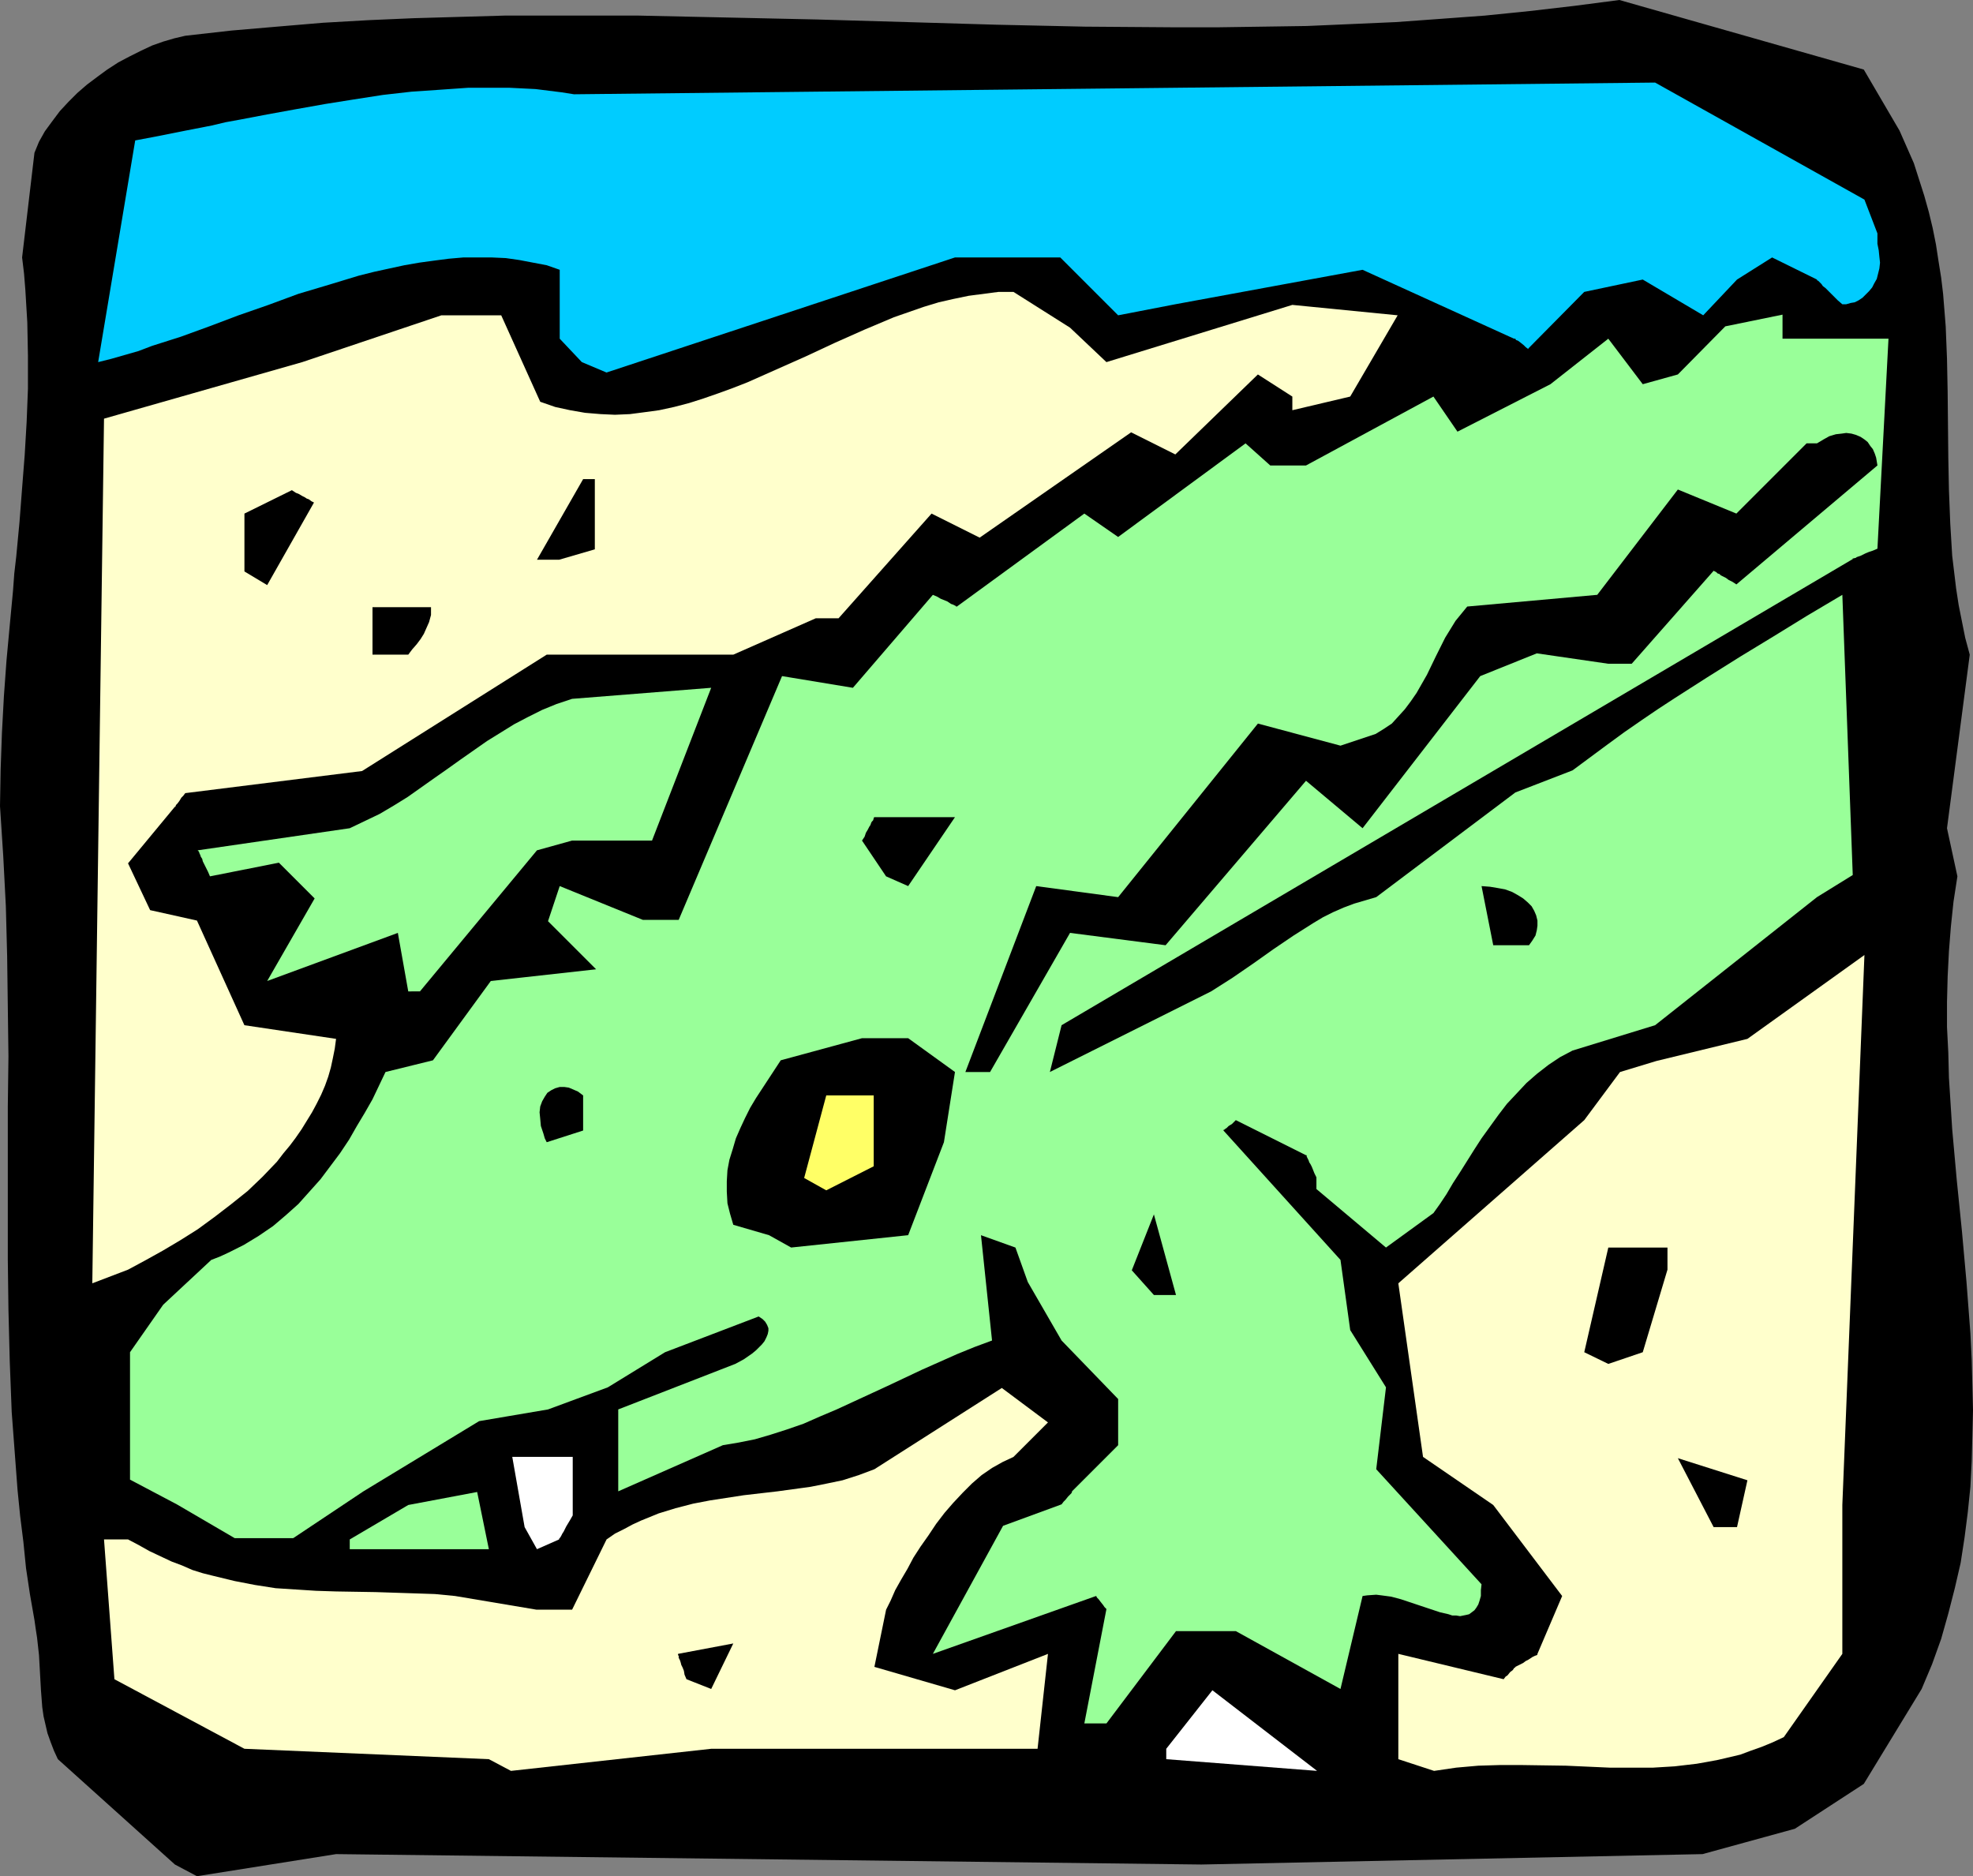 <?xml version="1.0" encoding="UTF-8" standalone="no"?>
<svg
   version="1.0"
   width="129.766mm"
   height="123.395mm"
   id="svg23"
   sodipodi:docname="Alligator 09.wmf"
   xmlns:inkscape="http://www.inkscape.org/namespaces/inkscape"
   xmlns:sodipodi="http://sodipodi.sourceforge.net/DTD/sodipodi-0.dtd"
   xmlns="http://www.w3.org/2000/svg"
   xmlns:svg="http://www.w3.org/2000/svg">
  <rect width="100%" height="100%" fill="#808080" stroke="none"/>
  <sodipodi:namedview
     id="namedview23"
     pagecolor="#ffffff"
     bordercolor="#000000"
     borderopacity="0.25"
     inkscape:showpageshadow="2"
     inkscape:pageopacity="0.0"
     inkscape:pagecheckerboard="0"
     inkscape:deskcolor="#d1d1d1"
     inkscape:document-units="mm" />
  <defs
     id="defs1">
    <pattern
       id="WMFhbasepattern"
       patternUnits="userSpaceOnUse"
       width="6"
       height="6"
       x="0"
       y="0" />
  </defs>
  <path
     style="fill:#000000;fill-opacity:1;fill-rule:evenodd;stroke:none"
     d="m 43.47,463.464 -29.088,-26.179 -0.97,-2.101 -0.808,-2.101 -0.808,-2.262 -0.485,-2.101 -0.485,-2.101 -0.323,-2.262 -0.323,-4.202 -0.485,-8.726 L 9.211,407.066 8.888,404.966 8.565,402.703 7.434,396.239 6.464,389.775 5.818,383.311 5.01,376.848 4.363,370.384 3.878,363.92 2.909,350.992 2.424,338.387 2.101,325.621 1.939,313.016 V 300.25 275.202 L 2.101,262.597 1.939,250.154 1.778,237.711 1.454,225.268 0.808,212.825 0,200.382 l 0.162,-9.211 0.323,-9.05 0.485,-9.05 0.646,-8.888 0.808,-8.726 0.808,-8.565 0.323,-4.363 0.485,-4.202 0.808,-8.565 0.646,-8.403 0.646,-8.242 0.485,-8.242 0.323,-8.242 v -8.242 L 6.787,80.153 6.302,72.073 5.979,68.033 5.494,63.993 8.565,37.976 9.696,35.228 l 1.454,-2.586 1.778,-2.424 1.939,-2.586 2.101,-2.262 2.262,-2.262 2.424,-2.101 2.586,-1.939 2.424,-1.778 2.747,-1.778 2.747,-1.454 2.909,-1.454 L 37.814,11.312 40.562,10.342 43.309,9.534 46.056,8.888 57.53,7.595 68.842,6.626 80.315,5.656 91.627,5.01 102.777,4.525 114.089,4.202 125.401,3.878 h 11.15 11.15 11.15 l 22.301,0.485 22.139,0.485 22.301,0.646 21.978,0.646 22.139,0.485 21.978,0.162 h 11.15 L 313.827,6.626 324.816,6.464 335.966,5.979 346.955,5.494 358.105,4.686 369.094,3.878 380.244,2.747 391.395,1.454 402.545,0 l 60.762,17.291 8.888,15.19 1.778,4.04 1.778,4.04 1.293,4.04 1.293,4.04 1.131,4.04 0.97,4.04 0.808,4.04 0.646,4.202 0.646,4.04 0.485,4.04 0.646,8.08 0.323,8.08 0.162,8.242 0.162,16.321 0.162,8.08 0.323,8.242 0.485,8.08 0.485,4.04 0.485,4.04 0.646,4.202 0.808,4.04 0.808,4.04 1.131,4.202 -5.656,43.147 2.586,11.958 -0.97,6.302 -0.646,6.141 -0.485,6.141 -0.323,6.302 -0.162,6.302 v 6.302 l 0.323,6.302 0.162,6.302 0.808,12.766 1.131,12.605 1.293,12.766 1.131,12.605 0.97,12.766 0.323,6.464 0.162,6.302 0.162,6.302 -0.162,6.464 -0.162,6.302 -0.323,6.302 -0.646,6.302 -0.808,6.302 -0.97,6.302 -1.454,6.302 -1.616,6.302 -1.778,6.302 -2.262,6.302 -2.586,6.141 -14.382,23.593 -17.13,11.15 -22.947,6.302 -124.593,2.586 -215.089,-2.586 -34.582,5.494 z"
     id="path1" />
  <path
     style="fill:#ffffcc;fill-opacity:1;fill-rule:evenodd;stroke:none"
     d="M 121.523,437.285 60.762,434.7 28.442,417.409 25.856,382.665 h 5.979 l 2.747,1.454 2.586,1.454 2.747,1.293 2.747,1.293 2.586,0.97 2.586,1.131 2.586,0.808 2.586,0.646 5.333,1.293 5.01,0.97 5.171,0.808 5.01,0.323 5.01,0.323 5.01,0.162 9.858,0.162 9.858,0.323 4.848,0.162 5.01,0.485 20.2,3.394 h 8.888 l 8.565,-17.453 2.101,-1.454 2.262,-1.131 2.101,-1.131 2.101,-0.97 4.363,-1.778 4.202,-1.293 4.363,-1.131 4.202,-0.808 4.202,-0.646 4.202,-0.646 8.403,-0.97 8.242,-1.131 4.04,-0.808 3.878,-0.808 4.04,-1.293 3.878,-1.454 31.674,-20.2 11.474,8.565 -8.565,8.565 -2.747,1.293 -2.586,1.454 -2.586,1.778 -2.424,2.101 -2.262,2.262 -2.424,2.586 -2.101,2.424 -2.101,2.747 -1.939,2.909 -1.939,2.747 -1.778,2.747 -1.454,2.747 -1.616,2.747 -1.454,2.586 -1.131,2.586 -1.131,2.262 -2.909,14.221 20.038,5.818 23.109,-9.05 -2.586,23.593 H 176.79 l -49.773,5.494 z"
     id="path2" />
  <path
     style="fill:#ffffff;fill-opacity:1;fill-rule:evenodd;stroke:none"
     d="m 289.91,434.7 11.474,-14.544 26.018,20.038 -37.491,-2.909 z"
     id="path3" />
  <path
     style="fill:#ffffcc;fill-opacity:1;fill-rule:evenodd;stroke:none"
     d="m 347.601,437.285 v -26.179 l 26.179,6.302 0.485,-0.646 0.485,-0.323 0.646,-0.808 0.646,-0.485 0.323,-0.485 0.162,-0.162 h 0.162 v -0.162 l 0.97,-0.485 0.97,-0.485 0.646,-0.485 0.646,-0.323 0.485,-0.323 0.485,-0.323 0.646,-0.323 0.485,-0.162 0.162,-0.162 v 0 -0.162 l 6.141,-14.382 -17.13,-22.624 -17.453,-11.958 -6.141,-43.147 46.218,-40.561 8.888,-11.958 9.05,-2.747 22.624,-5.494 29.088,-20.846 -5.494,136.712 v 37.006 l -14.544,20.685 -2.747,1.293 -2.747,1.131 -2.747,0.97 -2.586,0.97 -2.747,0.646 -2.747,0.646 -2.586,0.485 -2.747,0.485 -5.494,0.646 -5.333,0.323 h -5.494 -5.333 l -10.827,-0.485 -10.989,-0.162 h -5.494 l -5.333,0.162 -5.494,0.485 -5.494,0.808 z"
     id="path4" />
  <path
     style="fill:#99ff99;fill-opacity:1;fill-rule:evenodd;stroke:none"
     d="m 269.548,428.397 5.494,-28.441 -0.485,-0.485 -0.323,-0.485 -0.646,-0.808 -0.485,-0.646 -0.323,-0.323 -0.162,-0.162 v -0.162 l -0.162,-0.162 -40.562,14.382 17.453,-31.835 14.544,-5.333 0.485,-0.646 0.485,-0.485 0.646,-0.808 0.485,-0.485 0.323,-0.323 0.162,-0.323 v -0.162 0 l 11.474,-11.473 v -11.473 l -14.059,-14.544 -8.403,-14.544 -3.07,-8.565 -8.565,-3.07 2.747,26.179 -4.363,1.616 -4.363,1.778 -8.726,3.878 -8.565,4.04 -8.403,3.878 -4.202,1.939 -4.202,1.778 -4.04,1.778 -4.202,1.454 -4.04,1.293 -3.878,1.131 -4.04,0.808 -3.878,0.646 -26.018,11.473 v -20.361 l 29.088,-11.312 2.101,-1.131 2.101,-1.454 0.97,-0.808 0.808,-0.808 0.646,-0.646 0.646,-0.808 0.485,-0.97 0.323,-0.808 0.162,-0.808 v -0.646 l -0.323,-0.808 -0.485,-0.808 -0.646,-0.646 -0.97,-0.646 -23.27,8.888 -14.221,8.726 -14.867,5.494 -17.13,2.909 -28.765,17.453 -17.453,11.635 H 58.338 L 43.955,373.939 32.32,367.798 v -31.673 l 8.242,-11.797 11.958,-11.15 v 0 l 2.101,-0.808 2.101,-0.97 3.878,-1.939 3.717,-2.262 3.555,-2.424 3.232,-2.747 3.07,-2.747 2.747,-3.07 2.747,-3.07 2.424,-3.232 2.424,-3.232 2.262,-3.394 1.939,-3.394 1.939,-3.232 1.939,-3.394 1.616,-3.394 1.616,-3.394 11.797,-2.909 14.382,-19.715 26.179,-2.909 -11.958,-11.958 2.909,-8.726 20.685,8.403 h 8.888 l 25.694,-60.599 17.614,2.909 19.877,-23.109 1.131,0.485 0.808,0.485 0.808,0.323 0.808,0.323 0.485,0.323 0.485,0.323 0.485,0.162 0.323,0.162 0.323,0.162 0.162,0.162 h 0.162 l 31.674,-23.109 8.403,5.818 31.674,-23.27 6.141,5.494 h 8.888 l 31.674,-17.129 5.979,8.726 23.109,-11.797 14.382,-11.312 8.565,11.312 8.726,-2.424 11.797,-11.958 14.221,-2.909 v 5.979 h 26.341 l -2.747,52.196 v 0 l -1.131,0.485 -0.97,0.323 -0.808,0.323 -0.646,0.323 -0.646,0.323 -0.485,0.162 -0.485,0.162 -0.162,0.162 -0.646,0.162 h -0.162 v 0.162 l -196.667,115.866 -2.909,11.635 40.077,-20.038 5.333,-3.394 5.171,-3.555 5.01,-3.555 5.01,-3.394 4.848,-3.07 2.424,-1.454 2.586,-1.293 2.586,-1.131 2.586,-0.97 2.747,-0.808 2.747,-0.808 34.582,-26.017 14.221,-5.494 4.363,-3.232 4.363,-3.232 4.202,-3.07 4.202,-2.909 4.04,-2.747 4.202,-2.747 8.08,-5.171 8.242,-5.171 8.242,-5.01 8.403,-5.171 4.363,-2.586 4.363,-2.586 2.586,69.649 -8.888,5.494 -40.238,31.835 -20.523,6.302 -3.07,1.616 -2.909,1.939 -2.909,2.262 -2.586,2.262 -2.424,2.586 -2.424,2.586 -2.101,2.747 -2.101,2.909 -2.101,2.909 -1.778,2.747 -3.555,5.656 -1.778,2.747 -1.616,2.747 -1.616,2.424 -1.616,2.262 -11.797,8.565 -17.291,-14.544 v -2.909 l -0.485,-0.97 -0.323,-0.808 -0.323,-0.808 -0.323,-0.646 -0.323,-0.485 -0.162,-0.485 -0.323,-0.646 -0.162,-0.323 v -0.323 h -0.162 l -17.453,-8.726 -0.97,0.97 -0.808,0.485 -0.485,0.485 -0.485,0.323 -0.162,0.162 h -0.162 v 0.162 l 29.088,32.158 2.424,17.453 8.888,14.221 -2.424,20.361 26.179,28.603 -0.162,1.454 v 1.454 l -0.323,1.131 -0.323,0.97 -0.485,0.808 -0.485,0.646 -0.646,0.485 -0.646,0.485 -0.646,0.162 -0.808,0.162 -0.808,0.162 -0.97,-0.162 h -0.97 l -0.97,-0.323 -2.101,-0.485 -2.424,-0.808 -2.424,-0.808 -4.848,-1.616 -2.424,-0.646 -2.424,-0.323 -1.293,-0.162 -2.262,0.162 -1.131,0.162 -5.494,23.109 -26.018,-14.382 h -14.867 l -17.291,22.947 z"
     id="path5" />
  <path
     style="fill:#000000;fill-opacity:1;fill-rule:evenodd;stroke:none"
     d="m 170.649,417.409 -0.485,-1.131 -0.162,-0.97 -0.323,-0.808 -0.323,-0.646 -0.162,-0.646 -0.162,-0.485 -0.162,-0.323 -0.162,-0.323 v -0.485 l -0.162,-0.162 v -0.162 -0.162 l 13.736,-2.586 -5.494,11.312 z"
     id="path6" />
  <path
     style="fill:#99ff99;fill-opacity:1;fill-rule:evenodd;stroke:none"
     d="m 86.941,382.665 14.544,-8.565 17.13,-3.232 2.909,14.221 H 86.941 Z"
     id="path7" />
  <path
     style="fill:#ffffff;fill-opacity:1;fill-rule:evenodd;stroke:none"
     d="m 133.481,385.089 -3.07,-5.494 -3.07,-17.453 h 15.029 v 14.544 0 l -0.646,1.131 -0.485,0.808 -0.485,0.808 -0.323,0.646 -0.323,0.646 -0.323,0.485 -0.162,0.323 -0.162,0.323 -0.323,0.485 -0.162,0.162 v 0.162 z"
     id="path8" />
  <path
     style="fill:#000000;fill-opacity:1;fill-rule:evenodd;stroke:none"
     d="m 425.977,379.595 -8.888,-17.129 17.291,5.494 -2.586,11.635 z"
     id="path9" />
  <path
     style="fill:#000000;fill-opacity:1;fill-rule:evenodd;stroke:none"
     d="m 393.819,336.125 5.979,-26.017 h 14.706 v 5.494 l -6.141,20.523 -8.565,2.909 z"
     id="path10" />
  <path
     style="fill:#000000;fill-opacity:1;fill-rule:evenodd;stroke:none"
     d="m 286.84,321.904 -5.494,-6.141 5.494,-13.897 5.494,20.038 z"
     id="path11" />
  <path
     style="fill:#ffffcc;fill-opacity:1;fill-rule:evenodd;stroke:none"
     d="M 22.947,318.995 25.856,104.069 75.144,90.01 109.726,78.375 h 14.867 l 9.696,21.493 3.717,1.293 3.717,0.808 3.717,0.646 3.878,0.323 3.555,0.162 3.717,-0.162 3.717,-0.485 3.555,-0.485 3.717,-0.808 3.717,-0.97 3.555,-1.131 3.717,-1.293 3.555,-1.293 3.717,-1.454 7.272,-3.232 7.272,-3.232 7.272,-3.394 7.272,-3.232 7.272,-3.07 3.717,-1.293 3.717,-1.293 3.717,-1.131 3.555,-0.808 3.878,-0.808 3.717,-0.485 3.717,-0.485 h 3.717 l 14.059,8.888 9.05,8.565 46.218,-14.221 26.179,2.586 -11.797,20.2 -14.382,3.394 v -3.394 l -8.565,-5.494 -20.523,19.877 -10.989,-5.494 -37.653,26.179 -11.958,-5.979 -23.109,26.017 h -5.656 l -20.523,9.05 h -46.379 l -45.894,28.926 -43.955,5.494 -0.485,0.646 -0.485,0.485 -0.485,0.808 -0.485,0.646 -0.323,0.323 -0.162,0.323 v 0.162 h -0.162 l -11.635,14.059 5.494,11.635 11.635,2.586 11.797,26.017 22.786,3.394 -0.323,2.424 -0.485,2.424 -0.485,2.262 -0.646,2.262 -0.808,2.262 -0.97,2.262 -1.131,2.262 -1.131,2.101 -1.293,2.101 -1.293,2.101 -1.454,2.101 -1.454,1.939 -1.616,1.939 -1.616,2.101 -3.555,3.717 -3.717,3.555 -4.04,3.232 -4.202,3.232 -4.202,3.07 -4.363,2.747 -4.363,2.586 -4.363,2.424 -4.202,2.262 z"
     id="path12" />
  <path
     style="fill:#000000;fill-opacity:1;fill-rule:evenodd;stroke:none"
     d="m 191.173,307.037 -8.888,-2.586 -0.808,-2.747 -0.646,-2.586 -0.162,-2.909 v -2.586 l 0.162,-2.747 0.485,-2.586 0.808,-2.586 0.808,-2.747 1.131,-2.586 1.131,-2.424 1.293,-2.586 1.454,-2.424 3.07,-4.686 3.07,-4.686 20.2,-5.494 h 11.474 l 11.635,8.403 -2.747,17.453 -8.888,23.109 -29.088,3.07 z"
     id="path13" />
  <path
     style="fill:#ffff66;fill-opacity:1;fill-rule:evenodd;stroke:none"
     d="m 199.899,292.816 5.494,-20.523 h 11.797 v 17.614 l -11.797,5.979 z"
     id="path14" />
  <path
     style="fill:#000000;fill-opacity:1;fill-rule:evenodd;stroke:none"
     d="m 135.905,283.928 -0.485,-0.97 -0.323,-1.131 -0.646,-1.939 -0.162,-1.778 -0.162,-1.616 0.162,-1.454 0.485,-1.293 0.646,-1.131 0.646,-0.97 0.97,-0.646 0.97,-0.485 1.131,-0.323 h 1.131 l 1.131,0.162 1.131,0.485 1.131,0.485 1.293,0.97 v 8.726 z"
     id="path15" />
  <path
     style="fill:#000000;fill-opacity:1;fill-rule:evenodd;stroke:none"
     d="m 239.976,266.476 17.614,-46.217 20.362,2.747 34.744,-43.147 20.523,5.494 8.726,-2.909 2.101,-1.293 1.939,-1.293 1.616,-1.778 1.616,-1.778 1.454,-1.939 1.454,-2.101 1.293,-2.262 1.293,-2.262 2.262,-4.686 2.262,-4.525 1.293,-2.101 1.293,-2.101 1.454,-1.778 1.454,-1.778 32.32,-2.909 20.038,-26.179 14.544,5.979 17.453,-17.453 h 2.586 l 1.616,-0.97 1.454,-0.808 1.616,-0.485 1.454,-0.162 1.131,-0.162 1.293,0.162 1.131,0.323 1.131,0.485 0.97,0.646 0.808,0.646 0.646,0.97 0.646,0.808 0.485,1.131 0.323,0.97 0.162,0.97 0.162,0.97 -35.067,29.573 -0.97,-0.646 -0.97,-0.485 -0.646,-0.485 -0.646,-0.323 -0.646,-0.323 -0.323,-0.323 -0.485,-0.162 -0.323,-0.323 -0.323,-0.162 -0.323,-0.162 v 0 l -20.362,23.109 h -5.818 l -17.776,-2.586 -14.059,5.656 -29.25,37.814 -14.059,-11.797 -34.906,40.884 -23.755,-3.07 -19.877,34.582 z"
     id="path16" />
  <path
     style="fill:#99ff99;fill-opacity:1;fill-rule:evenodd;stroke:none"
     d="m 101.485,246.438 -2.586,-14.544 -32.482,11.958 11.797,-20.523 -8.888,-8.888 -17.13,3.394 -0.485,-1.131 -0.485,-0.97 -0.485,-0.97 -0.323,-0.646 -0.162,-0.646 -0.323,-0.485 -0.162,-0.485 -0.162,-0.323 -0.162,-0.485 -0.162,-0.162 -0.162,-0.162 37.814,-5.494 3.717,-1.778 3.717,-1.778 3.555,-2.101 3.394,-2.101 6.626,-4.686 3.232,-2.262 3.394,-2.424 6.464,-4.525 3.394,-2.101 3.394,-2.101 3.394,-1.778 3.555,-1.778 3.555,-1.454 3.878,-1.293 34.582,-2.747 -14.706,37.976 h -19.877 l -8.726,2.424 -29.088,35.067 z"
     id="path17" />
  <path
     style="fill:#000000;fill-opacity:1;fill-rule:evenodd;stroke:none"
     d="m 371.195,234.964 -2.909,-14.705 2.101,0.162 1.939,0.323 1.778,0.323 1.778,0.646 1.454,0.808 1.293,0.808 1.131,0.97 0.97,0.97 0.646,1.131 0.485,1.131 0.323,1.293 v 1.293 l -0.162,1.131 -0.323,1.293 -0.808,1.293 -0.808,1.131 z"
     id="path18" />
  <path
     style="fill:#000000;fill-opacity:1;fill-rule:evenodd;stroke:none"
     d="m 220.261,217.835 -5.979,-8.888 0.646,-0.97 0.323,-0.97 0.485,-0.808 0.323,-0.646 0.323,-0.485 0.162,-0.485 0.162,-0.323 0.323,-0.323 0.162,-0.485 v -0.162 l 0.162,-0.162 h 20.038 l -11.635,17.129 z"
     id="path19" />
  <path
     style="fill:#000000;fill-opacity:1;fill-rule:evenodd;stroke:none"
     d="m 92.597,162.73 v -11.797 h 14.544 v 1.939 l -0.485,1.778 -0.646,1.454 -0.646,1.454 -0.808,1.293 -0.97,1.293 -1.131,1.293 -0.97,1.293 z"
     id="path20" />
  <path
     style="fill:#000000;fill-opacity:1;fill-rule:evenodd;stroke:none"
     d="m 60.762,142.045 v -14.382 l 11.797,-5.818 0.97,0.646 0.808,0.323 0.808,0.485 0.646,0.323 0.485,0.323 0.485,0.162 0.646,0.485 0.323,0.162 0.323,0.162 v 0 l -11.635,20.523 z"
     id="path21" />
  <path
     style="fill:#000000;fill-opacity:1;fill-rule:evenodd;stroke:none"
     d="m 133.481,139.136 11.474,-20.038 h 2.909 v 17.453 l -8.888,2.586 z"
     id="path22" />
  <path
     style="fill:#00ccff;fill-opacity:1;fill-rule:evenodd;stroke:none"
     d="m 144.632,90.01 -5.494,-5.818 V 67.063 l -3.232,-1.131 -3.394,-0.646 -3.394,-0.646 -3.394,-0.485 -3.555,-0.162 h -3.555 -3.394 l -3.717,0.323 -3.717,0.485 -3.555,0.485 -3.717,0.646 -3.717,0.808 -3.717,0.808 -3.878,0.97 -7.434,2.262 -7.595,2.262 -7.434,2.747 -7.434,2.586 -7.272,2.747 -7.11,2.586 -7.11,2.262 -3.394,1.293 -3.394,0.97 -3.394,0.97 -3.232,0.808 9.211,-55.105 5.979,-1.131 6.464,-1.293 6.626,-1.293 3.394,-0.808 3.555,-0.646 6.787,-1.293 7.11,-1.293 7.272,-1.293 7.11,-1.131 7.272,-1.131 7.11,-0.808 7.11,-0.485 6.949,-0.485 h 6.949 3.394 l 3.232,0.162 3.232,0.162 6.464,0.808 3.07,0.485 268.74,-2.909 52.035,29.088 3.232,8.403 v 2.586 l 0.323,1.616 0.162,1.616 0.162,1.454 -0.162,1.454 -0.323,1.293 -0.323,1.293 -0.646,1.131 -0.485,0.97 -0.808,0.97 -0.808,0.808 -0.808,0.808 -0.97,0.646 -0.97,0.485 -0.97,0.162 -1.131,0.323 h -0.97 l -1.131,-0.97 -0.97,-0.97 -0.808,-0.808 -0.808,-0.808 -0.485,-0.485 -0.646,-0.485 -0.323,-0.485 -0.323,-0.323 -0.323,-0.323 -0.162,-0.162 -0.323,-0.162 v -0.162 l -11.15,-5.494 -8.726,5.494 -8.403,8.888 -15.029,-8.888 -14.544,3.07 -13.898,14.059 v 0.162 l -0.646,-0.485 -0.485,-0.485 -0.808,-0.646 -0.646,-0.485 -0.485,-0.162 -0.162,-0.323 h -0.162 -0.162 l -37.653,-17.129 -46.541,8.565 -14.221,2.747 -14.382,-14.382 h -26.179 l -86.618,28.603 z"
     id="path23" />
</svg>
